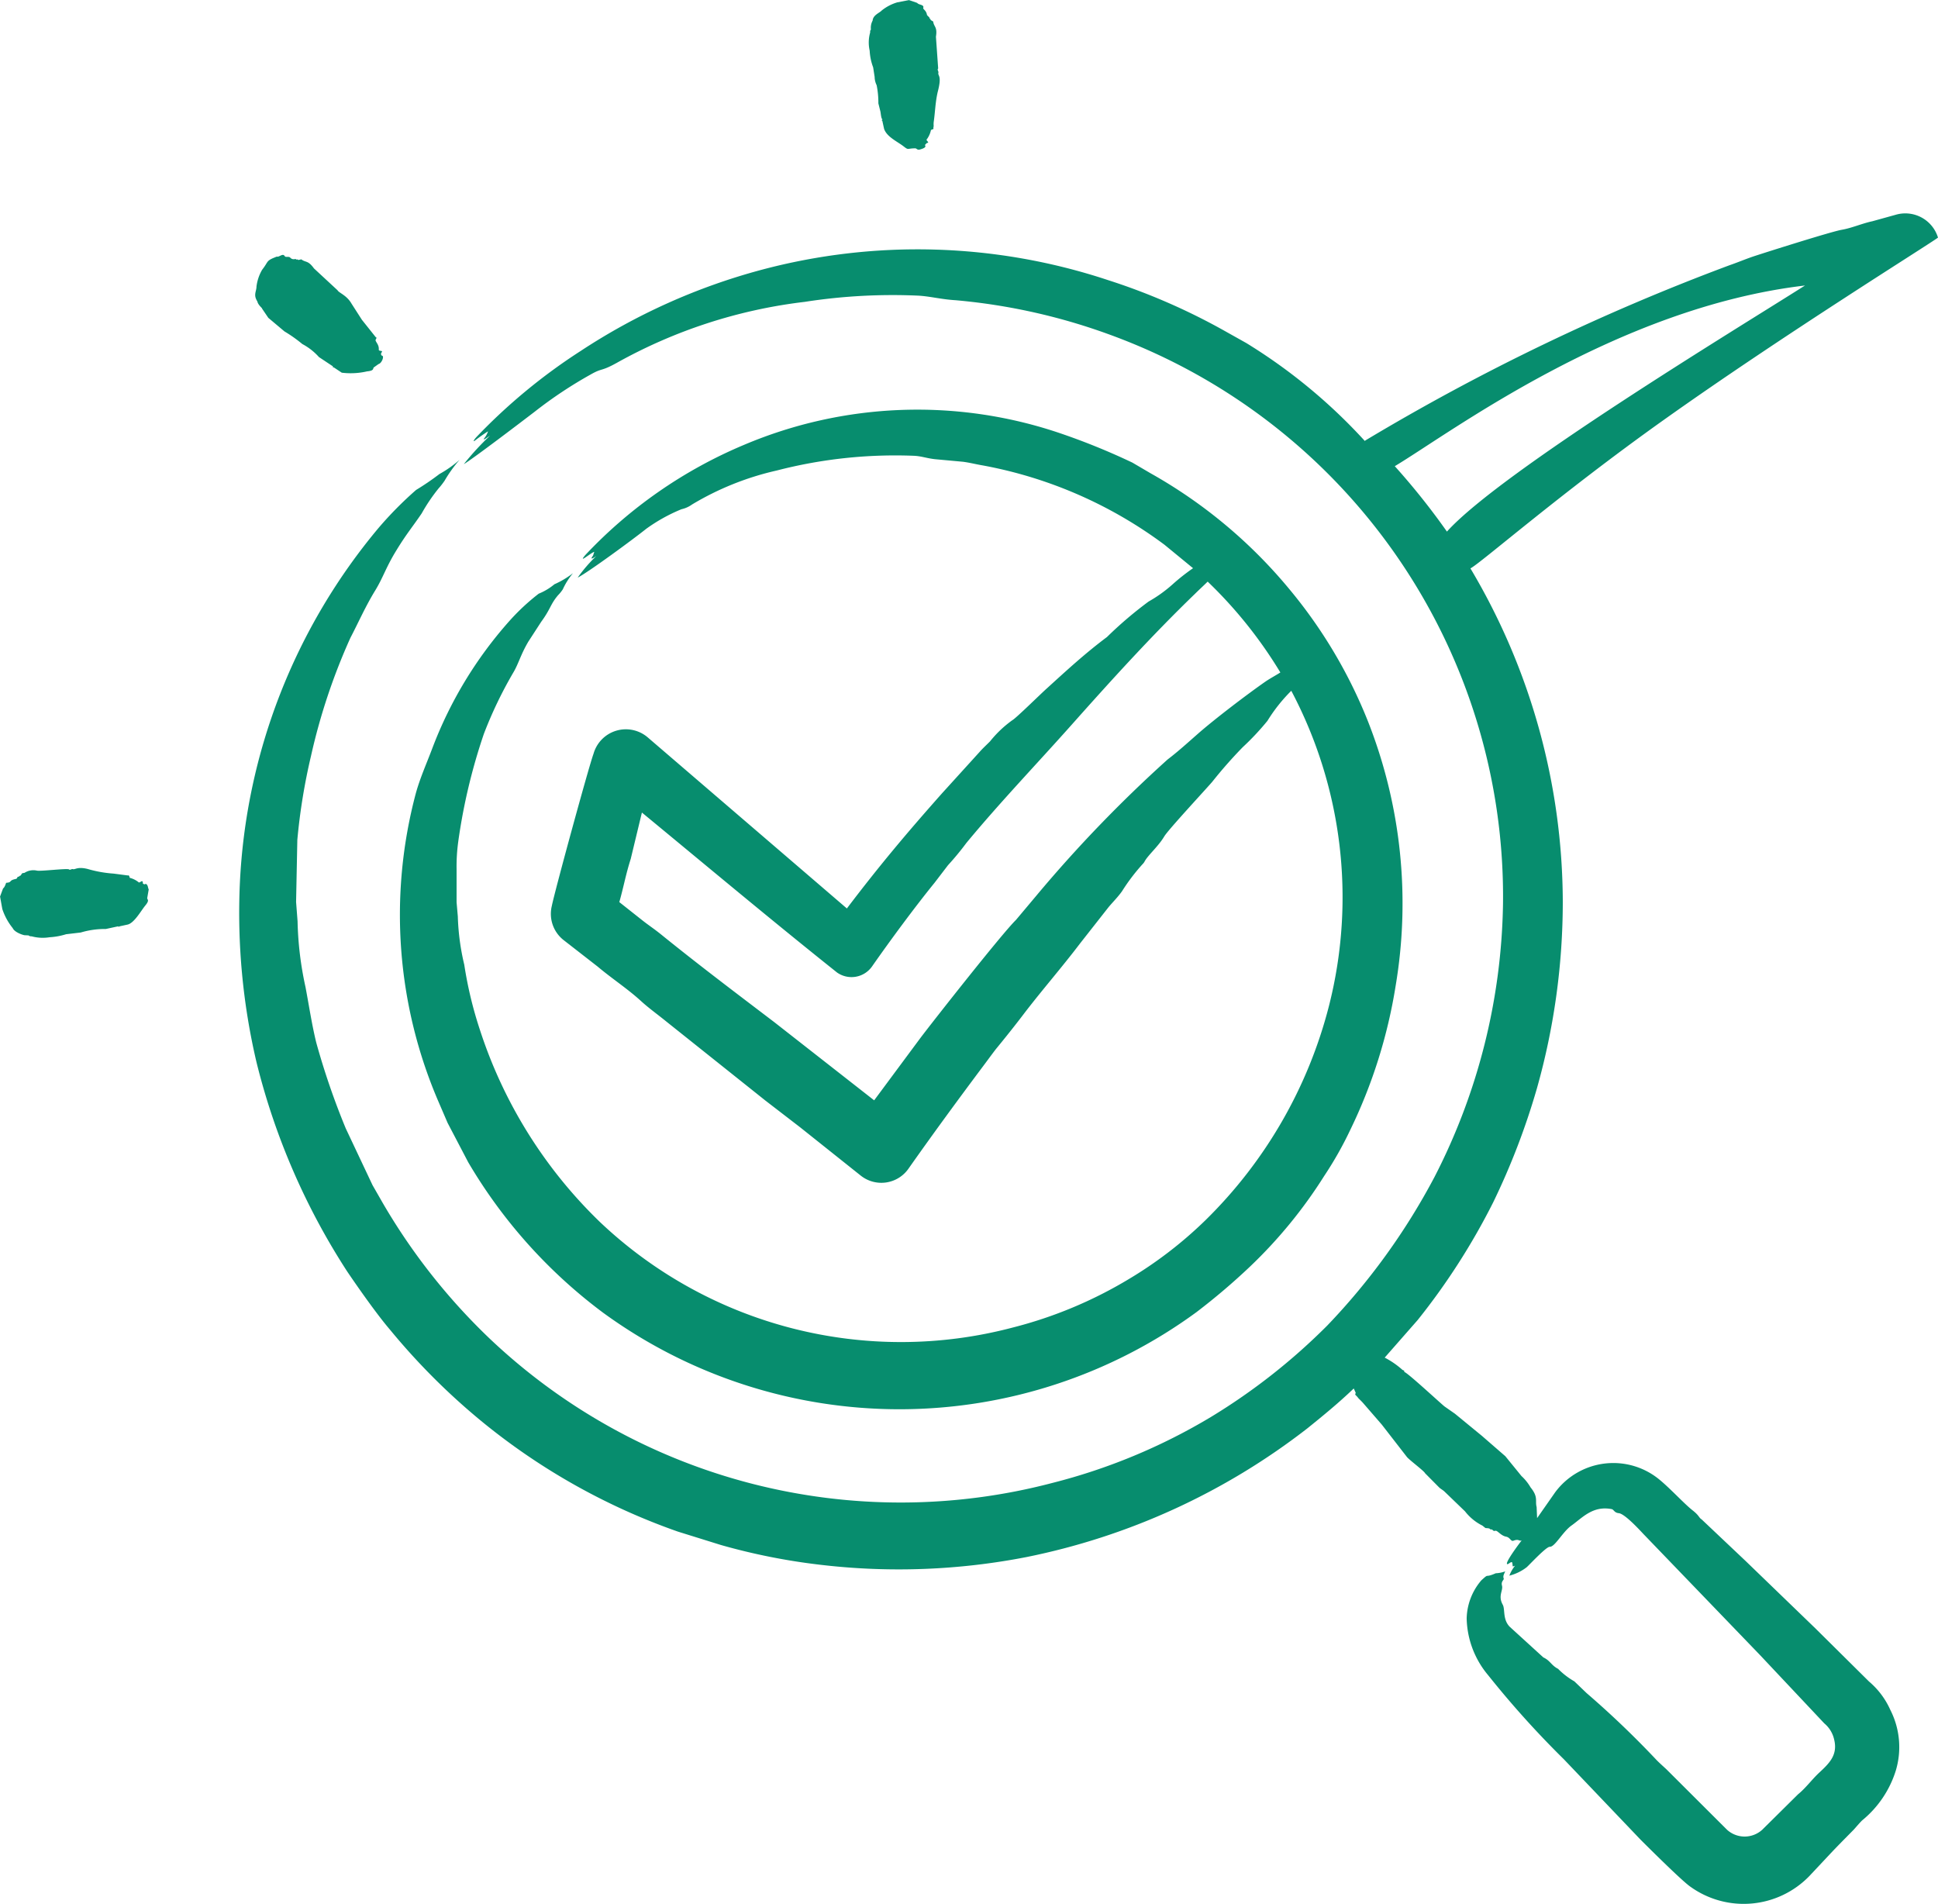 <svg xmlns="http://www.w3.org/2000/svg" width="64" height="62.87" viewBox="0 0 64 62.87">
  <path id="Path_12345" data-name="Path 12345" d="M40.622,45.908c-.108-.192-.008-.3-.008-.455A1.455,1.455,0,0,1,40.8,44.9c.2-.256.136-.283.353-.382l.131-.054c.075.03.2-.125.262-.016.029.053.133,0,.18.048.086.094.172.034.189.052.037.039.056-.007.057.007.008.037.074.009.123,0,.147.114.216.022.418.3l.779.722c.04.084.3.161.459.438l.344.536.459.576c.056.008-.013.076-.008.1.015.073.119.153.107.307-.006.073.161.01.09.1a.074.074,0,0,0,.008.1c.1,0,0,.256-.107.279l-.156.111c-.037.034.025.107-.221.13a2.4,2.4,0,0,1-.836.044l-.262-.174c-.067,0-.01-.045-.041-.042l-.451-.3a1.981,1.981,0,0,0-.549-.43,4.586,4.586,0,0,0-.59-.417l-.533-.448-.213-.314c.008,0,0-.006,0-.009-.183-.179-.126-.218-.172-.25ZM37.055,65.363l-.049.283c-.005.055.092.06-.066.25-.139.168-.368.586-.59.628l-.262.057c-.044.041-.041-.026-.049,0l-.4.087a2.783,2.783,0,0,0-.828.116l-.484.057a2.268,2.268,0,0,1-.549.1,1.4,1.4,0,0,1-.59-.031c-.033,0-.066,0-.1-.03l-.139-.007c-.095-.019-.331-.108-.385-.234a2.008,2.008,0,0,1-.344-.631l-.074-.412.1-.269c.053-.028.1-.184.1-.184.213-.014.068-.074.312-.126.079-.017.038-.069.09-.076.008,0,.025.007.041-.031v0c.033.02.057-.047.09-.084l.074-.012a.54.54,0,0,1,.418-.072c.146.021.965-.079,1.049-.044.041.038.082-.021.131-.007.078.024.14-.089.484-.006a4.035,4.035,0,0,0,.861.154l.475.062c.038-.028.057.077.057.077a.771.771,0,0,1,.287.141c.042.062.148-.133.148.052l.049.023c0,.011.069-.07.115.074A.491.491,0,0,0,37.055,65.363Zm23.809-27.7a1.213,1.213,0,0,1,.016-.6c0-.031-.008-.061.025-.093a.5.5,0,0,1,.057-.3c.011-.182.231-.254.3-.333a1.5,1.5,0,0,1,.516-.269l.385-.074.271.093c.045.071.236.05.2.163-.017.05.1.076.123.239l.082.084c0,.056.036.033.033.046-.016.03.049.056.09.084.02.177.145.172.09.5l.074,1.05c-.041.045.016.088.008.134-.03.126.128.07-.025.647-.078.339-.083.661-.131.99a.743.743,0,0,0,0,.135c-.036.112.048.069-.09.124a.786.786,0,0,1-.131.3c-.065.049.121.114-.008.132l-.057.06c-.024.01.114.076-.172.154-.073.02-.092-.019-.139-.04,0,0-.008,0-.008,0-.278,0-.215.071-.385-.062-.214-.166-.556-.313-.648-.58l-.057-.261c-.016-.014-.033-.028,0-.043v-.012c-.043-.024-.052-.209-.066-.263l-.066-.264a2.913,2.913,0,0,0-.057-.6.631.631,0,0,1-.066-.271l-.049-.317a1.8,1.8,0,0,1-.115-.551ZM73.95,58.487c-.613.425-1.719,1.268-2.263,1.749-.328.288-.648.579-.984.834a44.2,44.2,0,0,0-4.337,4.5l-.672.8c-.451.436-2.756,3.368-3.157,3.9l-1.525,2.056-3.3-2.583c-1.279-.973-2.509-1.9-3.763-2.916-.189-.152-.394-.289-.582-.437l-.771-.61c.14-.49.213-.913.377-1.426l.369-1.531c2.139,1.763,4.277,3.555,6.444,5.282a.829.829,0,0,0,1.156-.2c.6-.86,1.416-1.965,2.066-2.765l.443-.579a9.242,9.242,0,0,0,.607-.735c1.126-1.36,2.332-2.615,3.5-3.929,1.306-1.468,2.627-2.924,4.042-4.29.139-.138.287-.273.426-.41a14.661,14.661,0,0,1,2.4,3C74.278,58.292,74.114,58.378,73.95,58.487Zm-26.671,5.28a19.259,19.259,0,0,1,.844-3.542,13.747,13.747,0,0,1,.984-2.045c.167-.289.233-.574.484-1l.426-.657c.315-.428.3-.577.558-.879a1.214,1.214,0,0,0,.156-.194,2.344,2.344,0,0,1,.336-.532,2.937,2.937,0,0,1-.615.367,1.944,1.944,0,0,1-.517.31,7.15,7.15,0,0,0-.967.9,13.509,13.509,0,0,0-2.55,4.213c-.185.491-.4.968-.541,1.476a15.587,15.587,0,0,0,.762,10.221l.287.667.681,1.3a16.827,16.827,0,0,0,4.452,4.966,16.61,16.61,0,0,0,19.6-.02,21.6,21.6,0,0,0,1.763-1.5,15.61,15.61,0,0,0,2.451-2.993,12.02,12.02,0,0,0,.861-1.521,16.99,16.99,0,0,0,1.5-4.764,16.388,16.388,0,0,0-.918-8.737,16.114,16.114,0,0,0-2.6-4.366,16.3,16.3,0,0,0-4.575-3.817l-.6-.352a22.174,22.174,0,0,0-2.46-.995,14.667,14.667,0,0,0-10.347.4,15.322,15.322,0,0,0-5.264,3.65c-.259.311.2-.09.3-.109-.016.042-.025.08-.041.121-.009.019-.158.2.107.017a4.976,4.976,0,0,0-.615.713c.342-.171,1.847-1.277,2.263-1.611a5.6,5.6,0,0,1,1.164-.647A.964.964,0,0,0,55,52.649a9.505,9.505,0,0,1,2.8-1.122,15.605,15.605,0,0,1,4.526-.485c.259.013.4.078.689.112l.927.085c.221.028.443.086.656.121A14.41,14.41,0,0,1,70.6,53.98l.943.774a6.833,6.833,0,0,0-.689.545,4.527,4.527,0,0,1-.779.556A13.02,13.02,0,0,0,68.7,57.027c-.726.542-1.34,1.11-2,1.71-.2.179-1.008.975-1.123,1.035a3.7,3.7,0,0,0-.738.7c-.115.116-.238.227-.344.348L63.251,62.19c-1.18,1.33-2.078,2.4-3.14,3.8l-6.567-5.641a1.11,1.11,0,0,0-1.8.534c-.152.406-1.287,4.563-1.377,5.024a1.1,1.1,0,0,0,.394,1.131l1.123.874c.459.388.968.717,1.418,1.126.262.241.566.457.844.684l3.271,2.609,1.156.89,2,1.594v0a1.093,1.093,0,0,0,1.566-.223c.787-1.119,1.6-2.229,2.419-3.324.156-.207.312-.422.467-.625.328-.4.648-.8.951-1.2.6-.782,1.246-1.52,1.837-2.3l.943-1.2c.148-.176.312-.337.443-.524a6.383,6.383,0,0,1,.705-.922.391.391,0,0,0,.033-.048c.112-.216.454-.5.656-.839.129-.217,1.322-1.5,1.582-1.8a15.079,15.079,0,0,1,1.009-1.146A8.606,8.606,0,0,0,74,59.794a5.342,5.342,0,0,1,.787-.992,14.566,14.566,0,0,1,1.246,10.4,15.176,15.176,0,0,1-4.083,7.085,13.6,13.6,0,0,1-2.542,1.95,14.2,14.2,0,0,1-3.821,1.592,14.446,14.446,0,0,1-13.635-3.489A15.44,15.44,0,0,1,47.993,70a13.13,13.13,0,0,1-.517-2.152,7.806,7.806,0,0,1-.213-1.594l-.041-.47v-1.1a5.985,5.985,0,0,1,.057-.914ZM79.927,53.545a23.228,23.228,0,0,0-1.722-2.16c1.84-1.1,7.314-5.231,13.547-5.966C89.511,46.842,81.721,51.556,79.927,53.545Zm16.217-9.707a1.128,1.128,0,0,0-1.4-.754l-.771.214c-.344.073-.664.221-1.009.281s-2.487.738-2.911.878c-.262.088-.525.2-.787.29a72.947,72.947,0,0,0-12.035,5.79s-.008.009-.016.015A18.13,18.13,0,0,0,73.3,47.318l-.787-.441a20.973,20.973,0,0,0-3.78-1.637,19.988,19.988,0,0,0-11.462-.334,20.485,20.485,0,0,0-5.952,2.675,18.9,18.9,0,0,0-3.427,2.827c-.057.062-.131.149-.09.152a5.456,5.456,0,0,1,.459-.326.758.758,0,0,1-.139.248c-.018.063.125-.059.2-.1a8.807,8.807,0,0,0-.861.936c.283-.163,1.96-1.44,2.345-1.735a14.1,14.1,0,0,1,1.845-1.226c.4-.229.32-.083.869-.388a16.754,16.754,0,0,1,6.2-2.01,18.888,18.888,0,0,1,3.73-.206c.4.019.757.122,1.254.152a19.878,19.878,0,0,1,5.132,1.153A19.745,19.745,0,0,1,81.779,65.829a20.37,20.37,0,0,1-2.263,9.029,21.774,21.774,0,0,1-3.542,4.906,20.28,20.28,0,0,1-3.837,3.016,19.459,19.459,0,0,1-5.231,2.178A19.723,19.723,0,0,1,48.3,80.18a20.287,20.287,0,0,1-3.509-4.452l-.344-.6-.885-1.875a24.534,24.534,0,0,1-.976-2.841c-.143-.585-.241-1.235-.353-1.826a11.1,11.1,0,0,1-.262-2.171l-.049-.64.041-2.049a19.881,19.881,0,0,1,.451-2.769,20.162,20.162,0,0,1,1.3-3.9c.274-.525.5-1.046.828-1.579.262-.432.348-.757.7-1.326.334-.545.5-.726.828-1.208a5.835,5.835,0,0,1,.558-.825,2.37,2.37,0,0,0,.2-.257,4.434,4.434,0,0,1,.492-.686,3.688,3.688,0,0,1-.664.468,8.7,8.7,0,0,1-.771.526,12.191,12.191,0,0,0-1.23,1.243,19.7,19.7,0,0,0-4.591,11.774,21.592,21.592,0,0,0,.549,5.874,22.666,22.666,0,0,0,3,6.922c.364.537.986,1.423,1.41,1.917a22,22,0,0,0,3.009,3.012,21.37,21.37,0,0,0,6.5,3.656l1.427.444a20.769,20.769,0,0,0,3.321.656,22.037,22.037,0,0,0,6.748-.257,22.31,22.31,0,0,0,9.289-4.252c.543-.438,1.023-.831,1.533-1.318l.066.146c-.038.084-.013.039.09.179.057.057.115.111.164.169l.607.7.82,1.057c.059.09.584.478.607.547l.475.479c.049.042.107.074.156.116l.689.664a1.664,1.664,0,0,0,.574.471l.1.08c.066.009.139,0,.164.047,0,0,.008,0,.008,0,.09-.01.061.071.156.044.068-.019.179.161.353.194.142.027.156.169.246.134.181-.071.185.028.271-.011-.078.1-.577.764-.475.786.057-.006.1-.078.156-.066.045.145-.02.164.1.116a1.236,1.236,0,0,0-.189.329,1.556,1.556,0,0,0,.574-.279c.11-.1.646-.68.762-.674.168.008.43-.5.713-.7.356-.251.7-.665,1.328-.545.077.015.086.121.238.135.2.02.7.568.812.687l3.853,4L92.389,92.9a.967.967,0,0,1,.328.545c.119.5-.164.774-.492,1.079-.246.228-.443.507-.705.72L90.34,96.412a.864.864,0,0,1-1.164,0l-2-1.995c-.107-.1-.221-.2-.32-.3a30.777,30.777,0,0,0-2.32-2.22l-.4-.384a2.5,2.5,0,0,1-.525-.4c0-.008-.016-.015-.025-.02-.214-.113-.251-.269-.475-.371L82,89.709c-.239-.245-.146-.578-.23-.728-.165-.3.02-.466-.025-.632-.038-.144.076-.186.057-.234-.033-.085.016-.15.049-.234a1.052,1.052,0,0,1-.312.062c-.4.176-.189-.026-.476.234a2,2,0,0,0-.484,1.256,3.01,3.01,0,0,0,.713,1.881,31.225,31.225,0,0,0,2.5,2.775l2.533,2.655c.144.143,1.3,1.3,1.623,1.536a3.018,3.018,0,0,0,3.952-.343l.664-.708c.262-.28.533-.55.8-.822.09-.1.172-.2.271-.3a3.45,3.45,0,0,0,1.115-1.646,2.7,2.7,0,0,0-.18-2.005,2.631,2.631,0,0,0-.705-.939L92.1,89.768,89.79,87.537l-1.451-1.372c-.1-.064-.073-.123-.3-.3-.267-.21-.717-.7-1.066-.991a2.392,2.392,0,0,0-3.468.39l-.6.858-.016-.368c-.056-.2.065-.322-.2-.647a1.588,1.588,0,0,0-.3-.374l-.533-.655-.746-.648s-.008-.006-.008-.008l-.91-.747-.344-.24c-.135-.107-1.193-1.089-1.32-1.136-.027,0,.027-.043-.066-.069a2.819,2.819,0,0,0-.59-.408l1.09-1.242A22.165,22.165,0,0,0,81.452,75.7,23.556,23.556,0,0,0,82.9,71.927a22.706,22.706,0,0,0,.853-6.167,21.61,21.61,0,0,0-3.05-11c.327-.162,2.942-2.454,6.381-4.9,3.937-2.8,8.758-5.794,9.057-6.021Z" transform="translate(-32.144 -35.991)" fill="#078d6e" fill-rule="evenodd"/>
</svg>
